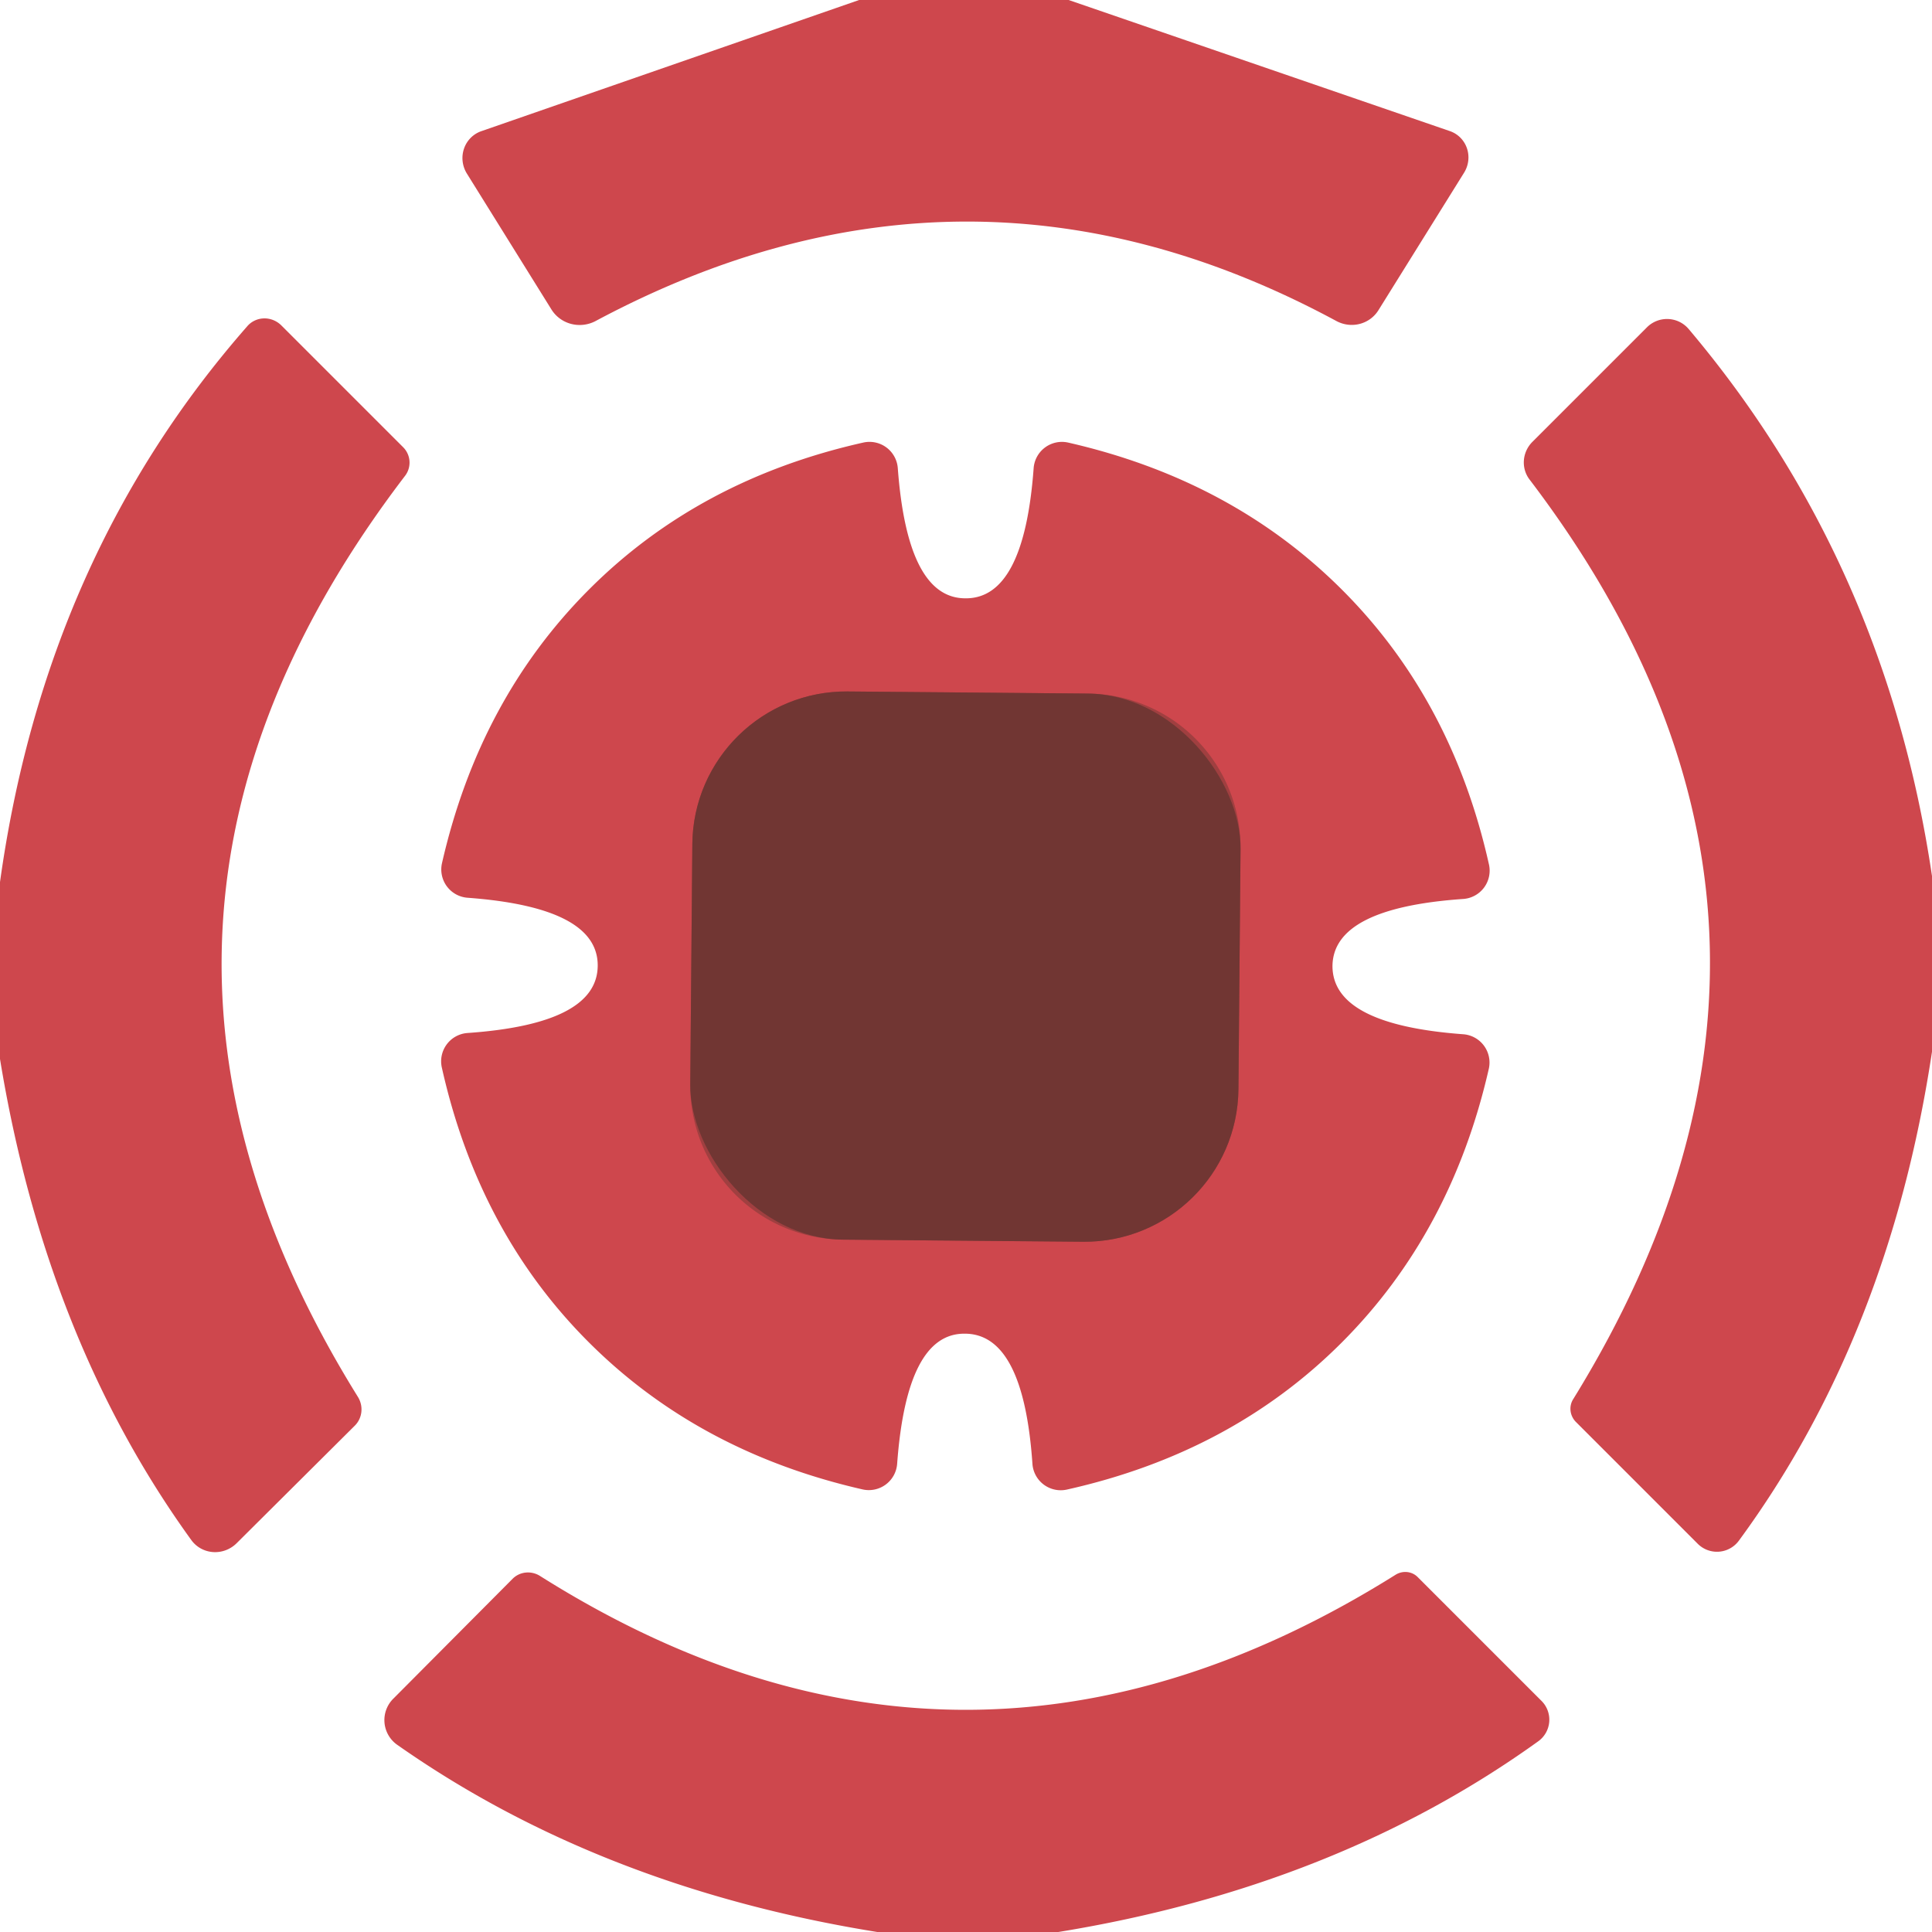<?xml version="1.0" encoding="UTF-8" standalone="no"?>
<!DOCTYPE svg PUBLIC "-//W3C//DTD SVG 1.1//EN" "http://www.w3.org/Graphics/SVG/1.1/DTD/svg11.dtd">
<svg xmlns="http://www.w3.org/2000/svg" version="1.1" viewBox="0.00 0.00 32.00 32.00">
<path stroke="#a03f40" stroke-width="2.00" fill="none" stroke-linecap="butt" vector-effect="non-scaling-stroke" d="
  M 20.547 14.06
  A 2.55 2.55 0.0 0 0 18.02 11.488
  L 14.04 11.453
  A 2.55 2.55 0.0 0 0 11.467 13.98
  L 11.433 17.96
  A 2.55 2.55 0.0 0 0 13.96 20.532
  L 17.94 20.567
  A 2.55 2.55 0.0 0 0 20.512 18.04
  L 20.547 14.06"
/>
<path fill="#ce474d" d="
  M 17.70 0.00
  L 24.01 2.17
  A 0.47 0.46 -64.5 0 1 24.25 2.86
  L 22.83 5.14
  A 0.53 0.52 30.3 0 1 22.14 5.32
  Q 16.03 2.02 9.86 5.32
  A 0.56 0.55 -29.5 0 1 9.13 5.12
  L 7.73 2.87
  A 0.48 0.47 64.9 0 1 7.98 2.17
  L 14.23 0.00
  L 17.70 0.00
  Z"
/>
<path fill="#ce474d" d="
  M 0.00 17.54
  L 0.00 14.61
  Q 0.75 9.22 4.09 5.41
  A 0.39 0.38 42.6 0 1 4.66 5.39
  L 6.68 7.41
  A 0.36 0.36 0.0 0 1 6.71 7.88
  Q 1.05 15.29 5.93 23.14
  A 0.39 0.38 51.9 0 1 5.88 23.61
  L 3.92 25.56
  A 0.50 0.49 -40.8 0 1 3.17 25.51
  Q 0.76 22.18 0.00 17.54
  Z"
/>
<path fill="#ce474d" d="
  M 32.00 14.51
  L 32.00 17.42
  Q 31.29 22.13 28.80 25.52
  A 0.45 0.45 0.0 0 1 28.12 25.57
  L 26.10 23.55
  A 0.31 0.30 40.1 0 1 26.06 23.17
  Q 30.92 15.29 25.34 7.95
  A 0.48 0.47 -41.7 0 1 25.38 7.32
  L 27.28 5.42
  A 0.47 0.47 0.0 0 1 27.97 5.45
  Q 31.23 9.31 32.00 14.51
  Z"
/>
<path fill="#ce474d" d="
  M 15.99 9.91
  Q 16.96 9.92 17.12 7.76
  A 0.47 0.47 0.0 0 1 17.69 7.33
  Q 20.41 7.95 22.23 9.77
  Q 24.05 11.59 24.66 14.31
  A 0.47 0.47 0.0 0 1 24.23 14.89
  Q 22.08 15.04 22.07 16.00
  Q 22.07 16.97 24.23 17.13
  A 0.47 0.47 0.0 0 1 24.66 17.70
  Q 24.04 20.42 22.22 22.24
  Q 20.40 24.06 17.68 24.67
  A 0.47 0.47 0.0 0 1 17.10 24.24
  Q 16.95 22.09 15.98 22.09
  Q 15.02 22.08 14.86 24.24
  A 0.47 0.47 0.0 0 1 14.29 24.67
  Q 11.57 24.05 9.75 22.23
  Q 7.93 20.41 7.32 17.69
  A 0.47 0.47 0.0 0 1 7.74 17.11
  Q 9.90 16.96 9.90 15.99
  Q 9.90 15.03 7.75 14.87
  A 0.47 0.47 0.0 0 1 7.32 14.30
  Q 7.94 11.58 9.76 9.76
  Q 11.58 7.94 14.30 7.33
  A 0.47 0.47 0.0 0 1 14.87 7.75
  Q 15.03 9.91 15.99 9.91
  Z
  M 20.547 14.06
  A 2.55 2.55 0.0 0 0 18.02 11.488
  L 14.04 11.453
  A 2.55 2.55 0.0 0 0 11.467 13.98
  L 11.433 17.96
  A 2.55 2.55 0.0 0 0 13.96 20.532
  L 17.94 20.567
  A 2.55 2.55 0.0 0 0 20.512 18.04
  L 20.547 14.06
  Z"
/>
<rect fill="#713633" x="-4.54" y="-4.54" transform="translate(15.99,16.01) rotate(0.5)" width="9.08" height="9.08" rx="2.55"/>
<path fill="#ce474d" d="
  M 17.53 32.00
  L 14.53 32.00
  Q 9.94 31.26 6.58 28.90
  A 0.50 0.50 0.0 0 1 6.52 28.13
  L 8.49 26.15
  A 0.37 0.36 37.8 0 1 8.94 26.10
  Q 15.99 30.55 23.12 26.08
  A 0.30 0.29 -37.8 0 1 23.48 26.12
  L 25.53 28.17
  A 0.44 0.44 0.0 0 1 25.48 28.84
  Q 22.13 31.25 17.53 32.00
  Z"
/>
</svg>
